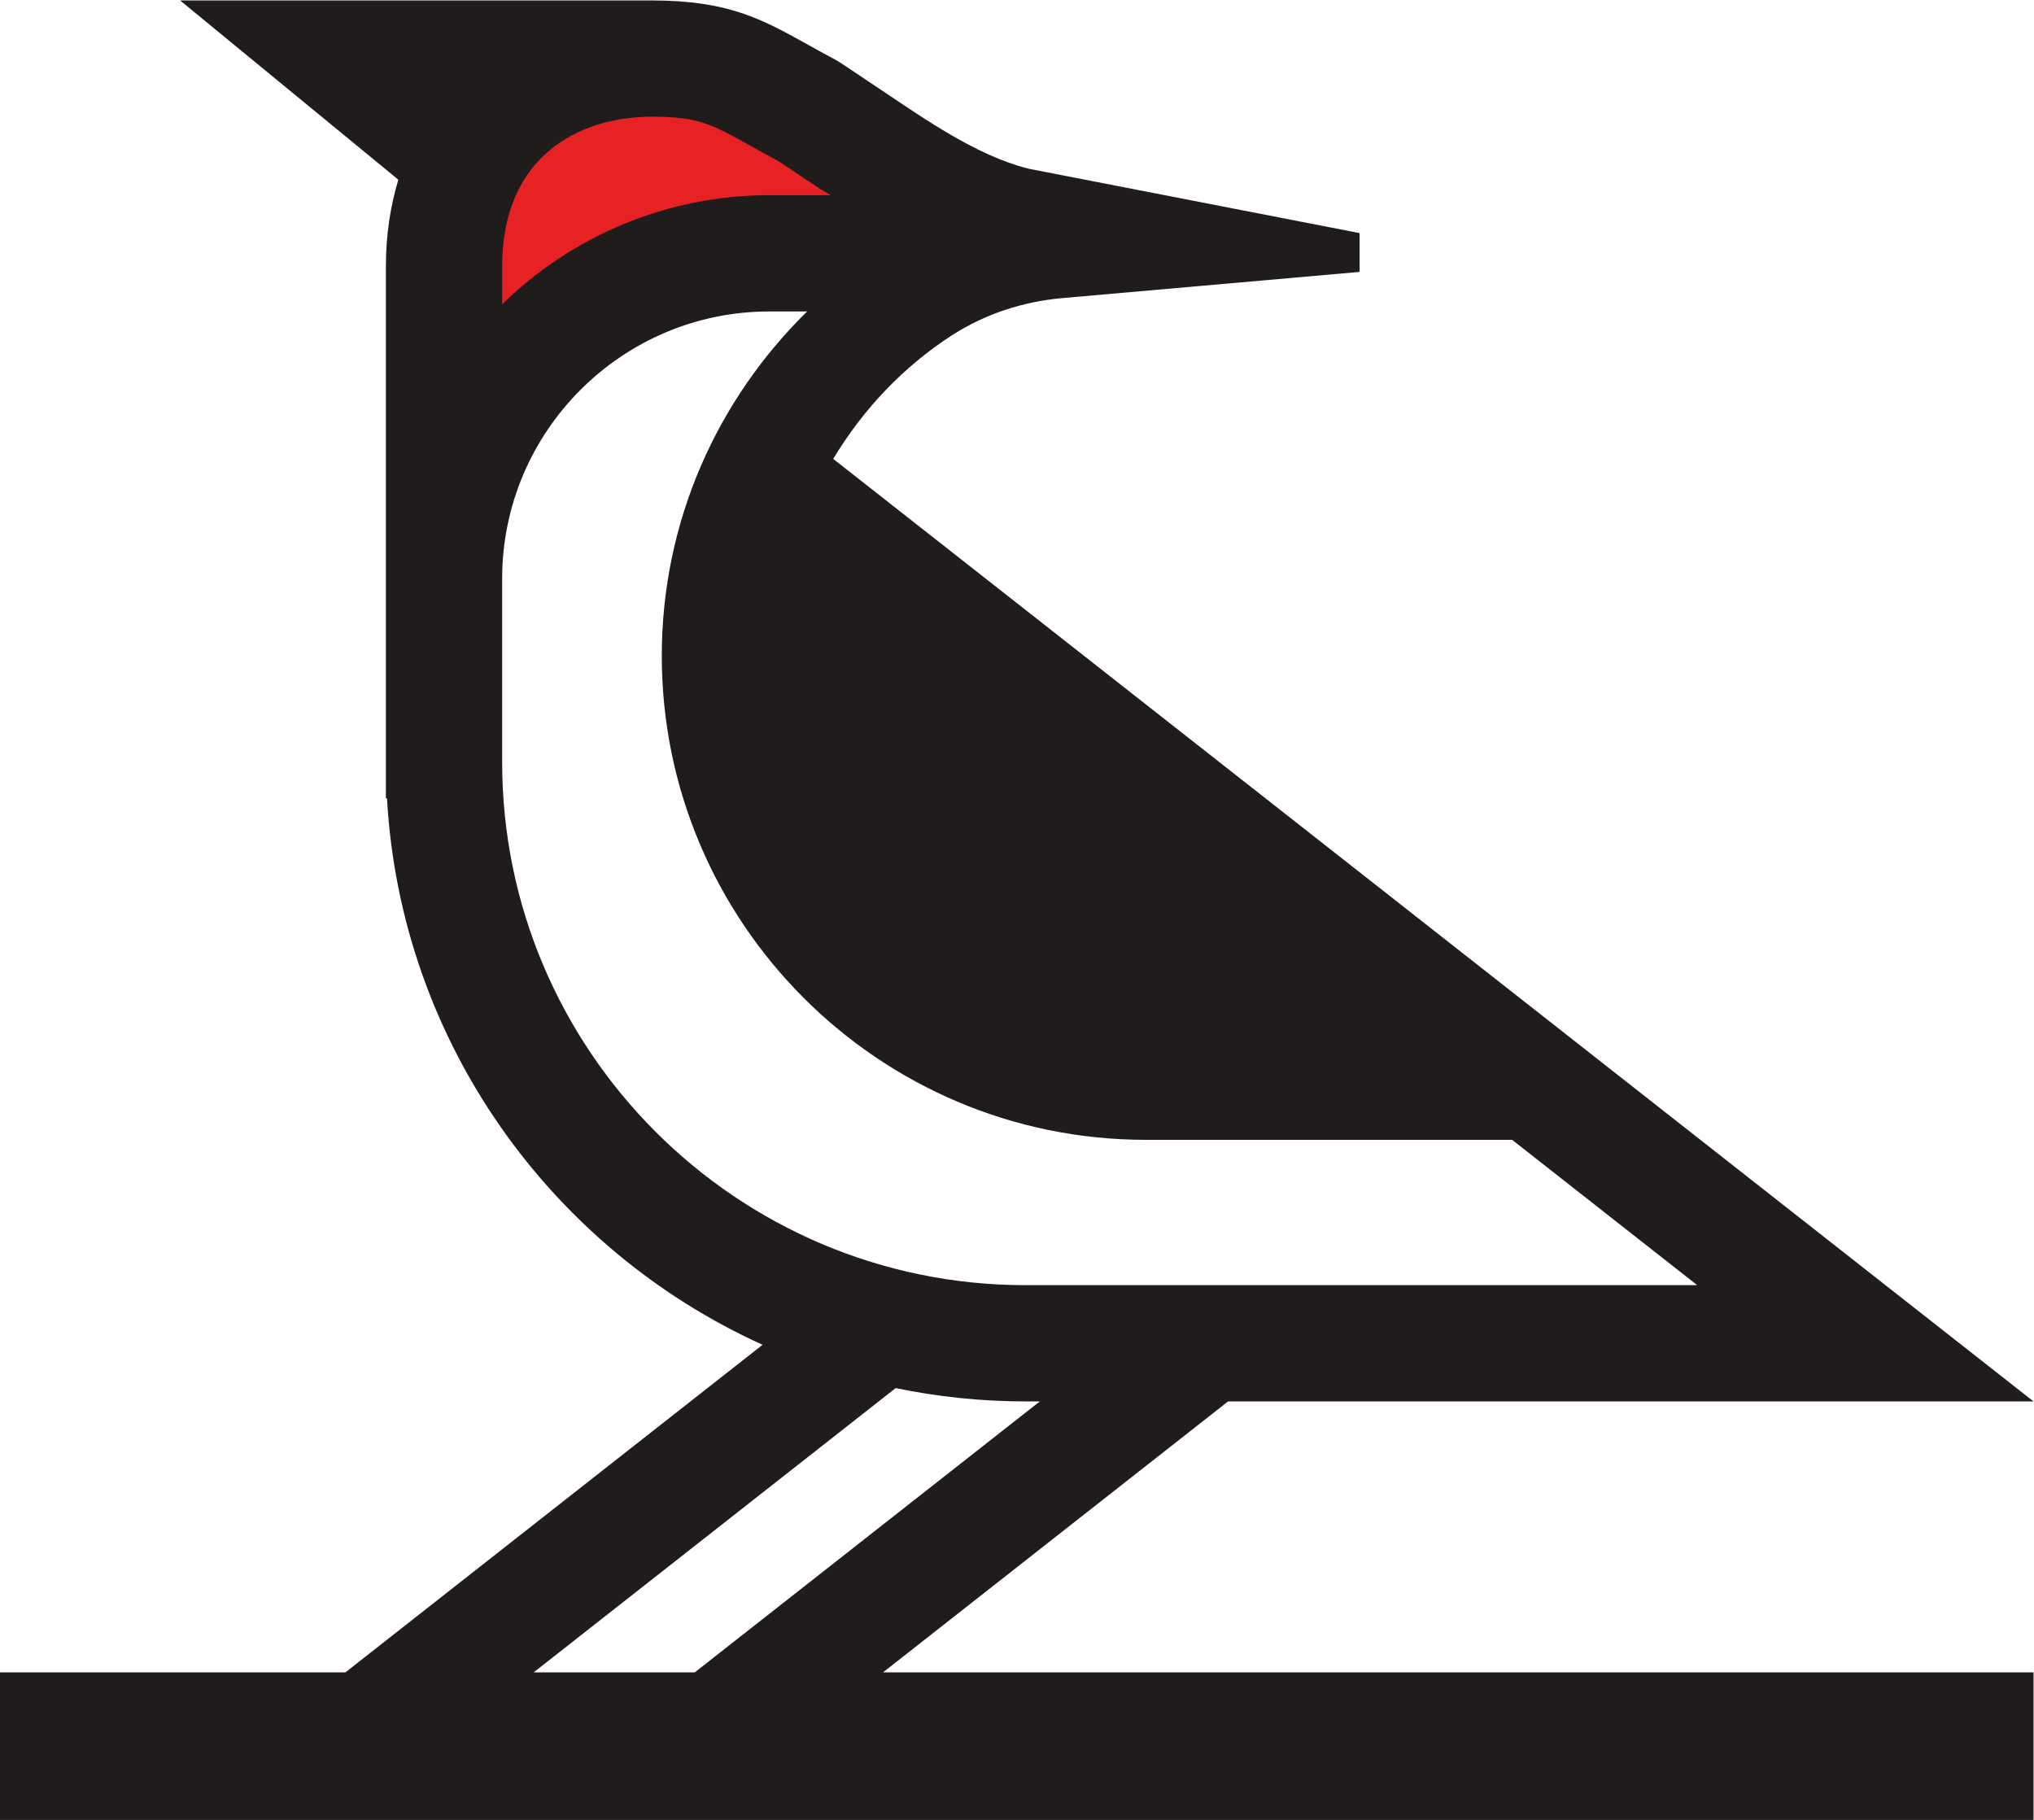 <svg viewBox="0 0 333.653 298.547" height="298.547" width="333.653" xmlns="http://www.w3.org/2000/svg">
	<style>
		#path22, #path24 { fill: #211c1c; }
		@media (prefers-color-scheme: dark) {
		  #path22, #path24 { fill: #b1b1b1; }
		}
  	</style>
	<g transform="matrix(1.333,0,0,-1.333,0,298.547)" id="g18">
		<g transform="scale(0.1)" id="g20">
			<path id="path22" style="fill-opacity:1;fill-rule:nonzero;stroke:none" d="m 1102.21,531.461 c 51.56,-10.66 104.9,-16.391 159.57,-16.391 h 17.82 L 854.953,181.609 H 656.691 Z M 617.941,1301.98 v 225.5 c 0,181.37 147.551,328.91 328.922,328.91 h 46.41 C 883.156,1748.47 814.391,1598.62 814.391,1432.54 c 0,-328.39 267.169,-595.56 595.549,-595.56 h 450.88 l 227.75,-178.839 h -826.79 c -355.014,0 -643.839,288.82 -643.839,643.839 z M 1511.27,515.07 h 991.15 L 1025.37,1674.93 c 36.82,61.42 86.9,113.97 146.08,152.11 40.69,26.21 87.46,41.51 135.67,45.76 l 366,32.25 v 47.76 l -409.16,79.58 v 0.07 c -63.23,16.69 -123.65,59.1 -178.87,96.03 l -50.47,33.75 -6.18,3.69 c -12.61,6.72 -23.76,12.91 -33.944,18.59 -56.992,31.7 -98.183,54.6 -192.496,54.6 H 221.625 l 268.559,-220.59 c -9.895,-32.9 -15.313,-68.53 -15.313,-106.54 v -384.51 -225.5 -44.71 h 1.352 C 493.09,957.73 678.273,702.551 938.43,584.762 L 425.027,181.609 H 0.004 V 0 L 2502.42,0 v 181.609 h -1415.8 l 424.65,333.461" />
			<path id="path24" style="fill-opacity:1;fill-rule:nonzero;stroke:none" d="m 1678.62,980.059 h -268.68 c -249.5,0 -452.471,202.971 -452.471,452.481 0,35.56 4.219,70.52 12.031,104.35 l 709.12,-556.831" />
			<path id="path26" style="fill:#e62224;fill-opacity:1;fill-rule:nonzero;stroke:none" d="m 924.953,2059.48 c 10.02,-5.58 20.891,-11.61 33.07,-18.14 l 47.517,-31.78 c 5.43,-3.63 11.16,-6.62 16.65,-10.09 h -75.327 c -127.863,0 -243.832,-51.29 -328.922,-134.15 v 46.67 c 0,135.7 95.082,184.06 184.059,184.06 57.203,0 72.445,-8.48 122.953,-36.57" />
		</g>
	</g>
</svg>

